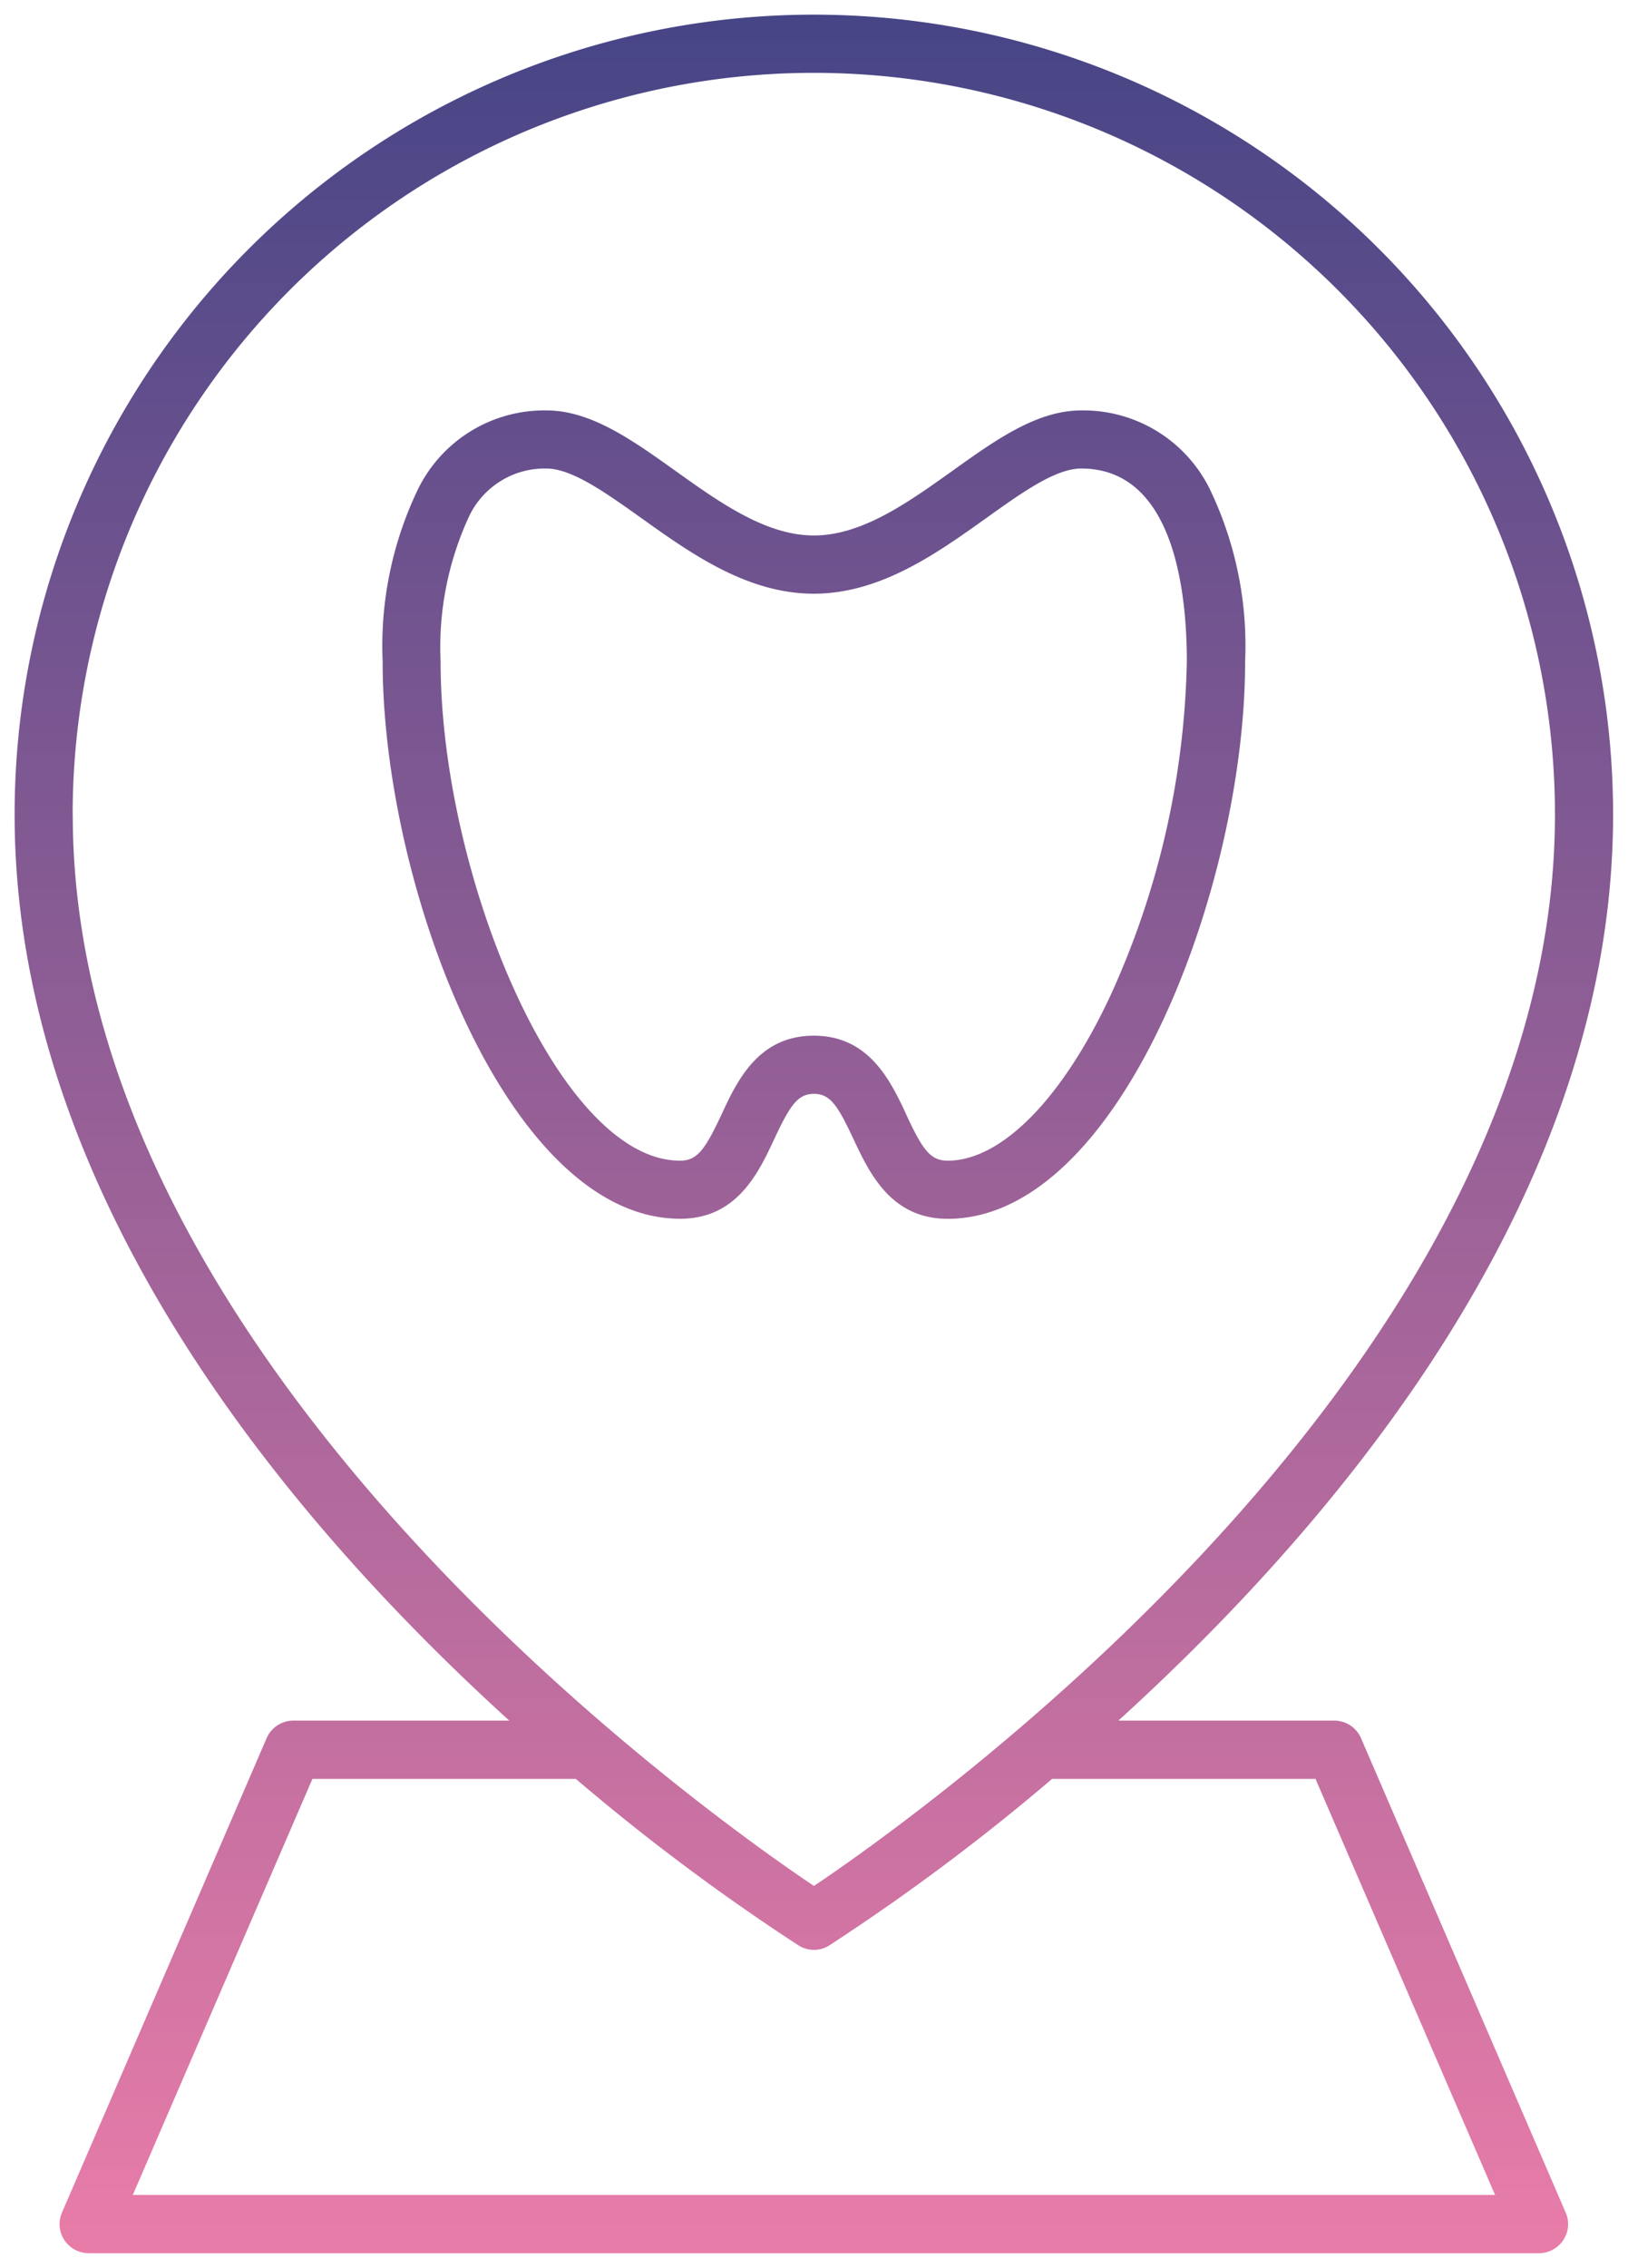 <svg xmlns="http://www.w3.org/2000/svg" xmlns:xlink="http://www.w3.org/1999/xlink" width="55.144" height="76.76" viewBox="0 0 55.144 76.76"><defs><linearGradient id="a" x1="0.5" x2="0.5" y2="1" gradientUnits="objectBoundingBox"><stop offset="0" stop-color="#293b80"/><stop offset="1" stop-color="#eb7da9"/></linearGradient></defs><g transform="translate(-492.502 -2532.5)"><path d="M8496.5,15087.76a.992.992,0,0,1-.818-.445.974.974,0,0,1-.081-.93l6.93-16.051a.989.989,0,0,1,.9-.6h7.321c-7.572-6.875-16.755-17.855-16.755-30.666a27.072,27.072,0,0,1,54.144,0c0,12.811-9.185,23.791-16.757,30.666h7.321a.987.987,0,0,1,.9.6l6.93,16.051a.976.976,0,0,1-.08.93.993.993,0,0,1-.823.445Zm1.5-1.971h46.144l-6.083-14.082h-8.923a72.84,72.84,0,0,1-7.543,5.633.97.97,0,0,1-.522.154.994.994,0,0,1-.527-.154,73.034,73.034,0,0,1-7.539-5.633h-8.923Zm-2.034-46.719c0,18.605,21.451,33.809,25.106,36.26,3.65-2.451,25.1-17.654,25.1-36.26a25.1,25.1,0,0,0-50.209,0Zm26.443,10.979c-.543-1.166-.8-1.527-1.337-1.527s-.8.361-1.342,1.527c-.535,1.139-1.26,2.7-3.188,2.7-5.849,0-10.079-11.266-10.079-18.859a12.242,12.242,0,0,1,1.187-5.812,4.765,4.765,0,0,1,4.361-2.687c1.5,0,2.89.99,4.36,2.039,1.512,1.078,3.072,2.193,4.7,2.193s3.189-1.115,4.7-2.193c1.469-1.049,2.857-2.039,4.357-2.039a4.776,4.776,0,0,1,4.365,2.688,12.244,12.244,0,0,1,1.184,5.813c0,7.594-4.231,18.859-10.075,18.859C8523.676,15052.752,8522.945,15051.188,8522.41,15050.049Zm1.788-.83c.555,1.2.821,1.564,1.406,1.564,1.811,0,3.869-2.078,5.5-5.561a28.538,28.538,0,0,0,2.6-11.33c0-2.441-.462-6.535-3.578-6.535-.871,0-2.01.816-3.214,1.676-1.682,1.2-3.591,2.561-5.844,2.561s-4.162-1.361-5.844-2.561c-1.208-.859-2.348-1.676-3.218-1.676a2.835,2.835,0,0,0-2.634,1.662,10.54,10.54,0,0,0-.945,4.873c0,7.221,4.009,16.891,8.11,16.891.579,0,.847-.369,1.406-1.564.522-1.127,1.244-2.666,3.124-2.666S8523.671,15048.092,8524.2,15049.219Z" transform="translate(-8001 -12479)" fill="url(#a)"/><path d="M8545.64,15088.26H8496.5a1.486,1.486,0,0,1-1.357-2.076l6.929-16.048a1.491,1.491,0,0,1,1.362-.9h6.042c-7.5-7.036-15.976-17.734-15.976-30.166a27.572,27.572,0,0,1,55.144,0c0,12.43-8.473,23.129-15.978,30.166h6.042a1.487,1.487,0,0,1,1.361.9l6.931,16.052a1.472,1.472,0,0,1-.121,1.4A1.488,1.488,0,0,1,8545.64,15088.26Zm-42.2-18.023a.49.49,0,0,0-.445.3l-6.929,16.049a.475.475,0,0,0,.04.456.49.49,0,0,0,.4.221h49.138a.5.5,0,0,0,.407-.222.478.478,0,0,0,.038-.452l-6.931-16.054a.487.487,0,0,0-.444-.3h-8.616l.959-.87c7.569-6.873,16.593-17.707,16.593-30.3a26.572,26.572,0,0,0-53.144,0c0,12.59,9.022,23.424,16.591,30.3l.959.87Zm41.47,16.053H8497.24l.3-.7,6.213-14.384h9.435l.14.118a72.494,72.494,0,0,0,7.483,5.592.5.5,0,0,0,.261.077.469.469,0,0,0,.252-.075l0,0a72.672,72.672,0,0,0,7.486-5.591l.14-.118h9.435l.13.3Zm-46.144-1h44.622l-5.651-13.082h-8.411a73.386,73.386,0,0,1-7.458,5.555,1.46,1.46,0,0,1-.79.232,1.5,1.5,0,0,1-.793-.23,73.354,73.354,0,0,1-7.456-5.557h-8.411Zm22.312-9.356-.278-.187a80.8,80.8,0,0,1-14.017-12.151,51.627,51.627,0,0,1-7.849-11.127,29.631,29.631,0,0,1-3.463-13.4,25.6,25.6,0,0,1,51.209,0,29.634,29.634,0,0,1-3.463,13.4,51.627,51.627,0,0,1-7.849,11.127,80.98,80.98,0,0,1-14.013,12.151Zm0-61.464a24.632,24.632,0,0,0-24.606,24.6c0,17.856,19.881,32.443,24.606,35.656,4.725-3.217,24.6-17.818,24.6-35.656A24.63,24.63,0,0,0,8521.073,15014.469Zm4.531,38.783c-2.241,0-3.085-1.795-3.643-2.982l0-.008c-.55-1.181-.694-1.24-.885-1.24s-.34.06-.889,1.238l-.01.021c-.556,1.184-1.4,2.972-3.632,2.972-2.852,0-5.581-2.438-7.685-6.867a31.1,31.1,0,0,1-2.895-12.492,12.729,12.729,0,0,1,1.247-6.051,5.241,5.241,0,0,1,4.8-2.949c1.661,0,3.113,1.035,4.65,2.132l.009.007c1.444,1.029,2.937,2.094,4.4,2.094s2.963-1.067,4.41-2.1c1.535-1.1,2.985-2.132,4.647-2.132a5.252,5.252,0,0,1,4.8,2.948,12.73,12.73,0,0,1,1.245,6.052,31.1,31.1,0,0,1-2.895,12.492C8531.182,15050.813,8528.454,15053.252,8525.6,15053.252Zm-4.531-5.23c.9,0,1.266.69,1.79,1.816l0,.007c.53,1.128,1.132,2.407,2.738,2.407a5.364,5.364,0,0,0,3.692-1.739,15.809,15.809,0,0,0,3.085-4.558,30.032,30.032,0,0,0,2.8-12.062,11.776,11.776,0,0,0-1.123-5.574,4.3,4.3,0,0,0-3.926-2.426c-1.342,0-2.665.945-4.066,1.946-1.575,1.124-3.2,2.286-4.991,2.286s-3.411-1.159-4.982-2.28l-.009-.006c-1.4-1-2.729-1.946-4.07-1.946a4.292,4.292,0,0,0-3.922,2.427,11.764,11.764,0,0,0-1.126,5.573,30.025,30.025,0,0,0,2.8,12.063,15.81,15.81,0,0,0,3.086,4.558,5.371,5.371,0,0,0,3.7,1.739c1.6,0,2.2-1.273,2.728-2.4l.009-.019C8519.8,15048.712,8520.17,15048.021,8521.073,15048.021Zm4.531,3.262c-.933,0-1.324-.7-1.859-1.854l0,0c-.52-1.112-1.109-2.372-2.669-2.372s-2.18,1.317-2.67,2.376c-.541,1.154-.936,1.854-1.86,1.854a4.73,4.73,0,0,1-3.363-1.782,16.123,16.123,0,0,1-2.685-4.248,28.843,28.843,0,0,1-2.562-11.36,11.029,11.029,0,0,1,1.006-5.111,3.336,3.336,0,0,1,3.073-1.924c1.022,0,2.214.848,3.476,1.745l.043.031c1.617,1.153,3.45,2.46,5.543,2.46s3.932-1.311,5.554-2.468l.021-.015c1.264-.9,2.457-1.754,3.483-1.754,2.63,0,4.078,2.5,4.078,7.035a29.062,29.062,0,0,1-2.648,11.542,15.348,15.348,0,0,1-2.783,4.226A4.663,4.663,0,0,1,8525.6,15051.283Zm-4.531-5.23c2.2,0,3.025,1.774,3.575,2.948l0,.006c.565,1.22.716,1.276.953,1.276,1.589,0,3.524-2.021,5.05-5.272a27.987,27.987,0,0,0,2.555-11.118c0-2.254-.4-6.035-3.078-6.035-.706,0-1.822.8-2.9,1.567l-.021.016c-1.744,1.243-3.721,2.653-6.134,2.653s-4.385-1.406-6.124-2.646l-.042-.03c-1.078-.767-2.193-1.56-2.9-1.56a2.342,2.342,0,0,0-2.194,1.4,10.065,10.065,0,0,0-.885,4.634,28.215,28.215,0,0,0,2.472,10.945c1.556,3.41,3.477,5.445,5.139,5.445.233,0,.383-.057.953-1.276C8518.008,15047.9,8518.866,15046.053,8521.073,15046.053Z" transform="translate(-8001 -12479)" fill="rgba(0,0,0,0)"/></g></svg>